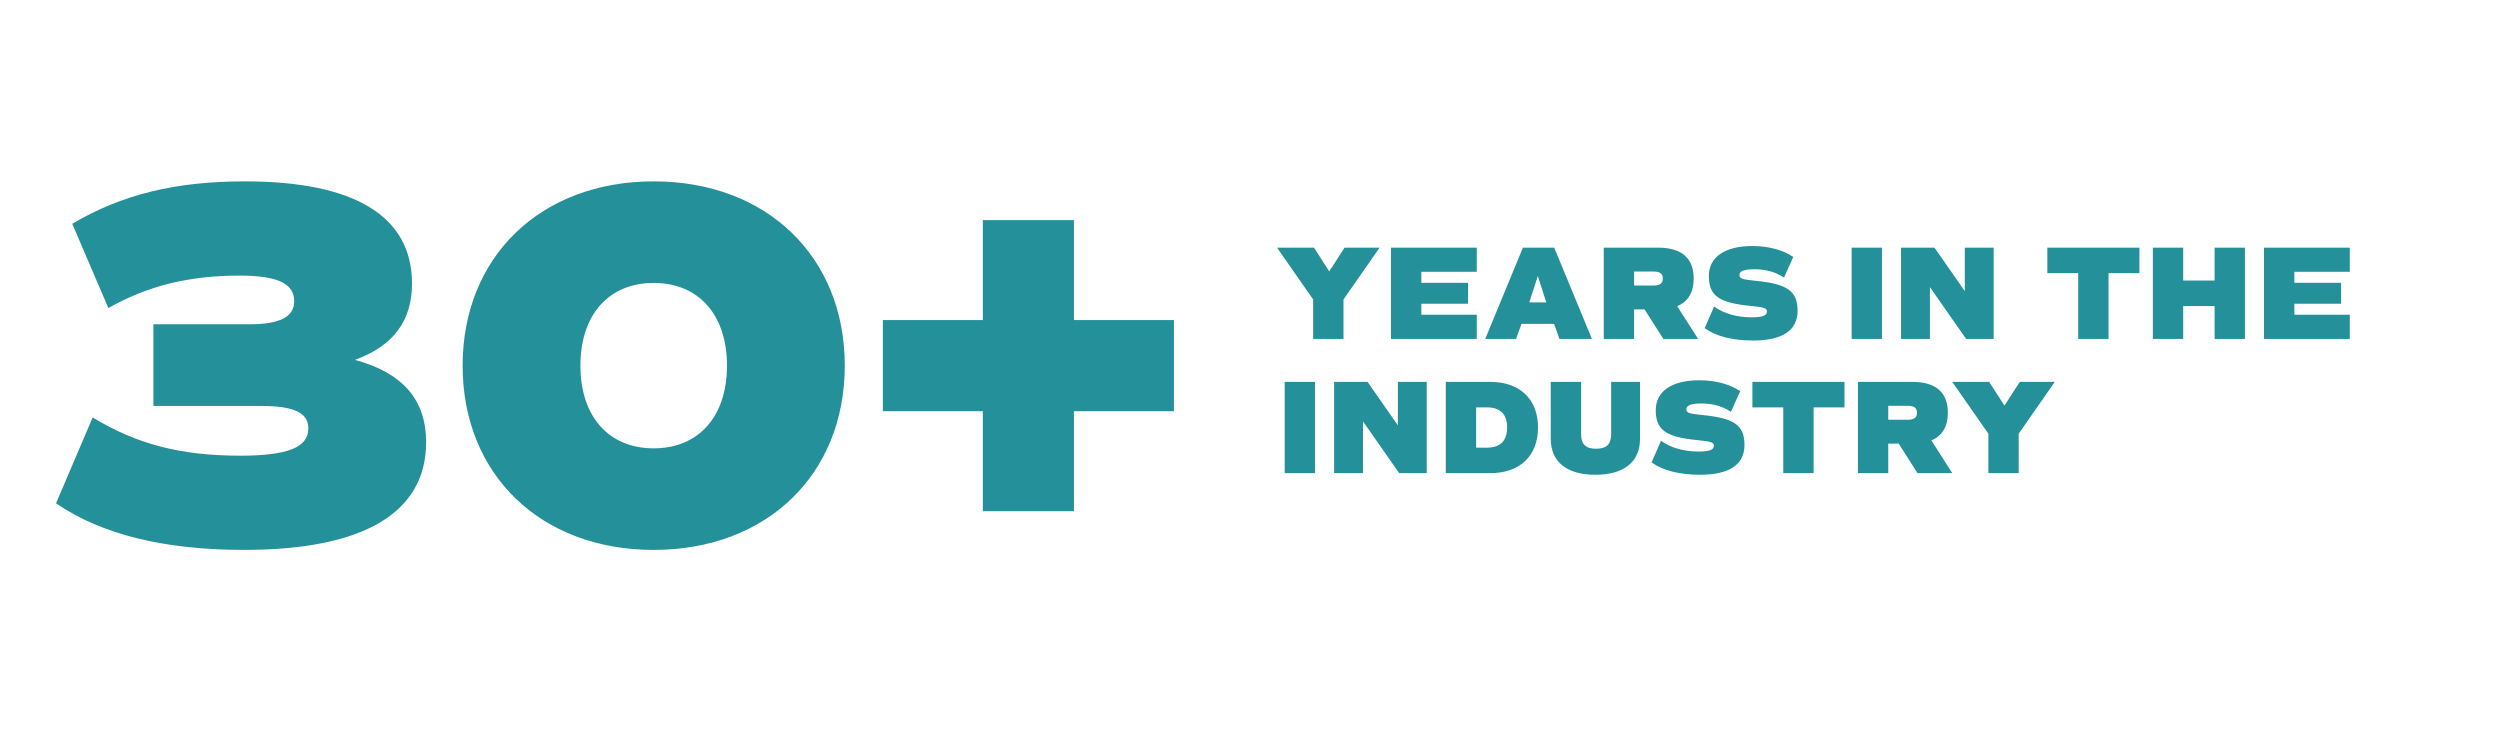 <svg width="745" height="222" viewBox="0 0 745 222" fill="none" xmlns="http://www.w3.org/2000/svg">
<path d="M105.77 107.244C120.122 111.144 126.986 119.256 126.986 131.736C126.986 152.796 108.422 163.872 72.698 163.872C48.83 163.872 30.11 159.192 16.694 149.988L27.614 124.404C40.718 132.36 53.822 135.792 71.606 135.792C85.802 135.792 91.886 133.296 91.886 127.68C91.886 123 87.674 120.972 77.69 120.972H45.71V96.636H74.414C83.306 96.636 87.674 94.452 87.674 89.772C87.674 84.468 82.682 82.128 71.294 82.128C56.162 82.128 43.838 85.248 32.294 91.8L21.53 66.684C36.35 57.948 52.262 54.048 73.01 54.048C105.77 54.048 122.774 64.5 122.774 84.468C122.774 95.544 117.314 103.032 105.77 107.244ZM194.802 163.872C161.106 163.872 137.862 141.408 137.862 108.96C137.862 76.512 161.106 54.048 194.802 54.048C228.498 54.048 251.742 76.512 251.742 108.96C251.742 141.408 228.498 163.872 194.802 163.872ZM194.802 133.608C208.218 133.608 216.642 124.092 216.642 108.96C216.642 93.828 208.218 84.312 194.802 84.312C181.386 84.312 172.962 93.828 172.962 108.96C172.962 124.092 181.386 133.608 194.802 133.608ZM349.828 95.388V122.532H320.032V152.328H292.888V122.532H263.092V95.388H292.888V65.592H320.032V95.388H349.828Z" fill="#23909A"/>
<path d="M411.12 73.8L400.36 89.24V101H391.32V89.24L380.56 73.8H391.56L396.12 80.88L400.68 73.8H411.12ZM440.08 81H423.56V84.28H437.48V90.52H423.56V93.8H440.08V101H414.52V73.8H440.08V81ZM464.714 101L463.114 96.52H453.394L451.794 101H442.594L453.834 73.8H463.154L474.394 101H464.714ZM460.794 90.12L458.274 82.24L455.714 90.12H460.794ZM506.038 101H495.678L490.078 92.2H486.958V101H477.918V73.8H494.118C501.118 73.8 504.718 76.92 504.718 83C504.718 87.12 503.038 89.92 499.798 91.24L506.038 101ZM486.958 80.92V85.08H492.758C494.678 85.08 495.518 84.44 495.518 83C495.518 81.56 494.678 80.92 492.758 80.92H486.958ZM522.354 101.48C516.354 101.48 511.314 100.2 507.994 97.8L510.794 91.36C513.794 93.48 517.594 94.56 522.034 94.56C525.154 94.56 526.554 94.04 526.554 92.88C526.554 91.84 525.834 91.56 521.674 91.16C512.154 90.24 509.234 88.08 509.234 82.24C509.234 76.64 513.994 73.32 522.154 73.32C526.994 73.32 531.194 74.44 534.394 76.56L531.634 82.72C529.194 81.08 526.234 80.24 522.914 80.24C519.754 80.24 518.354 80.76 518.354 81.96C518.354 83 519.034 83.28 523.154 83.68C532.674 84.6 535.674 86.76 535.674 92.6C535.674 98.48 531.154 101.48 522.354 101.48ZM551.785 101V73.8H560.825V101H551.785ZM585.512 73.8H594.112V101H585.912L575.112 85.56V101H566.512V73.8H576.472L585.512 86.76V73.8ZM637.545 73.8V81.4H628.345V101H619.305V81.4H610.105V73.8H637.545ZM659.951 73.8H668.991V101H659.951V91.2H650.591V101H641.551V73.8H650.591V83.6H659.951V73.8ZM700.236 81H683.716V84.28H697.636V90.52H683.716V93.8H700.236V101H674.676V73.8H700.236V81ZM382.84 141V113.8H391.88V141H382.84ZM416.567 113.8H425.167V141H416.967L406.167 125.56V141H397.567V113.8H407.527L416.567 126.76V113.8ZM444.088 113.8C452.928 113.8 458.328 118.96 458.328 127.4C458.328 135.84 452.928 141 444.088 141H430.848V113.8H444.088ZM443.128 133.4C447.088 133.4 449.128 131.36 449.128 127.4C449.128 123.44 447.088 121.4 443.128 121.4H439.888V133.4H443.128ZM475.406 141.48C466.926 141.48 462.126 137.64 462.126 130.8V113.8H471.166V129.4C471.166 132.4 472.566 133.72 475.646 133.72C478.726 133.72 480.126 132.4 480.126 129.4V113.8H488.726V130.8C488.726 137.64 483.926 141.48 475.406 141.48ZM506.534 141.48C500.534 141.48 495.494 140.2 492.174 137.8L494.974 131.36C497.974 133.48 501.774 134.56 506.214 134.56C509.334 134.56 510.734 134.04 510.734 132.88C510.734 131.84 510.014 131.56 505.854 131.16C496.334 130.24 493.414 128.08 493.414 122.24C493.414 116.64 498.174 113.32 506.334 113.32C511.174 113.32 515.374 114.44 518.574 116.56L515.814 122.72C513.374 121.08 510.414 120.24 507.094 120.24C503.934 120.24 502.534 120.76 502.534 121.96C502.534 123 503.214 123.28 507.334 123.68C516.854 124.6 519.854 126.76 519.854 132.6C519.854 138.48 515.334 141.48 506.534 141.48ZM549.655 113.8V121.4H540.455V141H531.415V121.4H522.215V113.8H549.655ZM581.78 141H571.42L565.82 132.2H562.7V141H553.66V113.8H569.86C576.86 113.8 580.46 116.92 580.46 123C580.46 127.12 578.78 129.92 575.54 131.24L581.78 141ZM562.7 120.92V125.08H568.5C570.42 125.08 571.26 124.44 571.26 123C571.26 121.56 570.42 120.92 568.5 120.92H562.7ZM612.331 113.8L601.571 129.24V141H592.531V129.24L581.771 113.8H592.771L597.331 120.88L601.891 113.8H612.331Z" fill="#23909A"/>
</svg>
